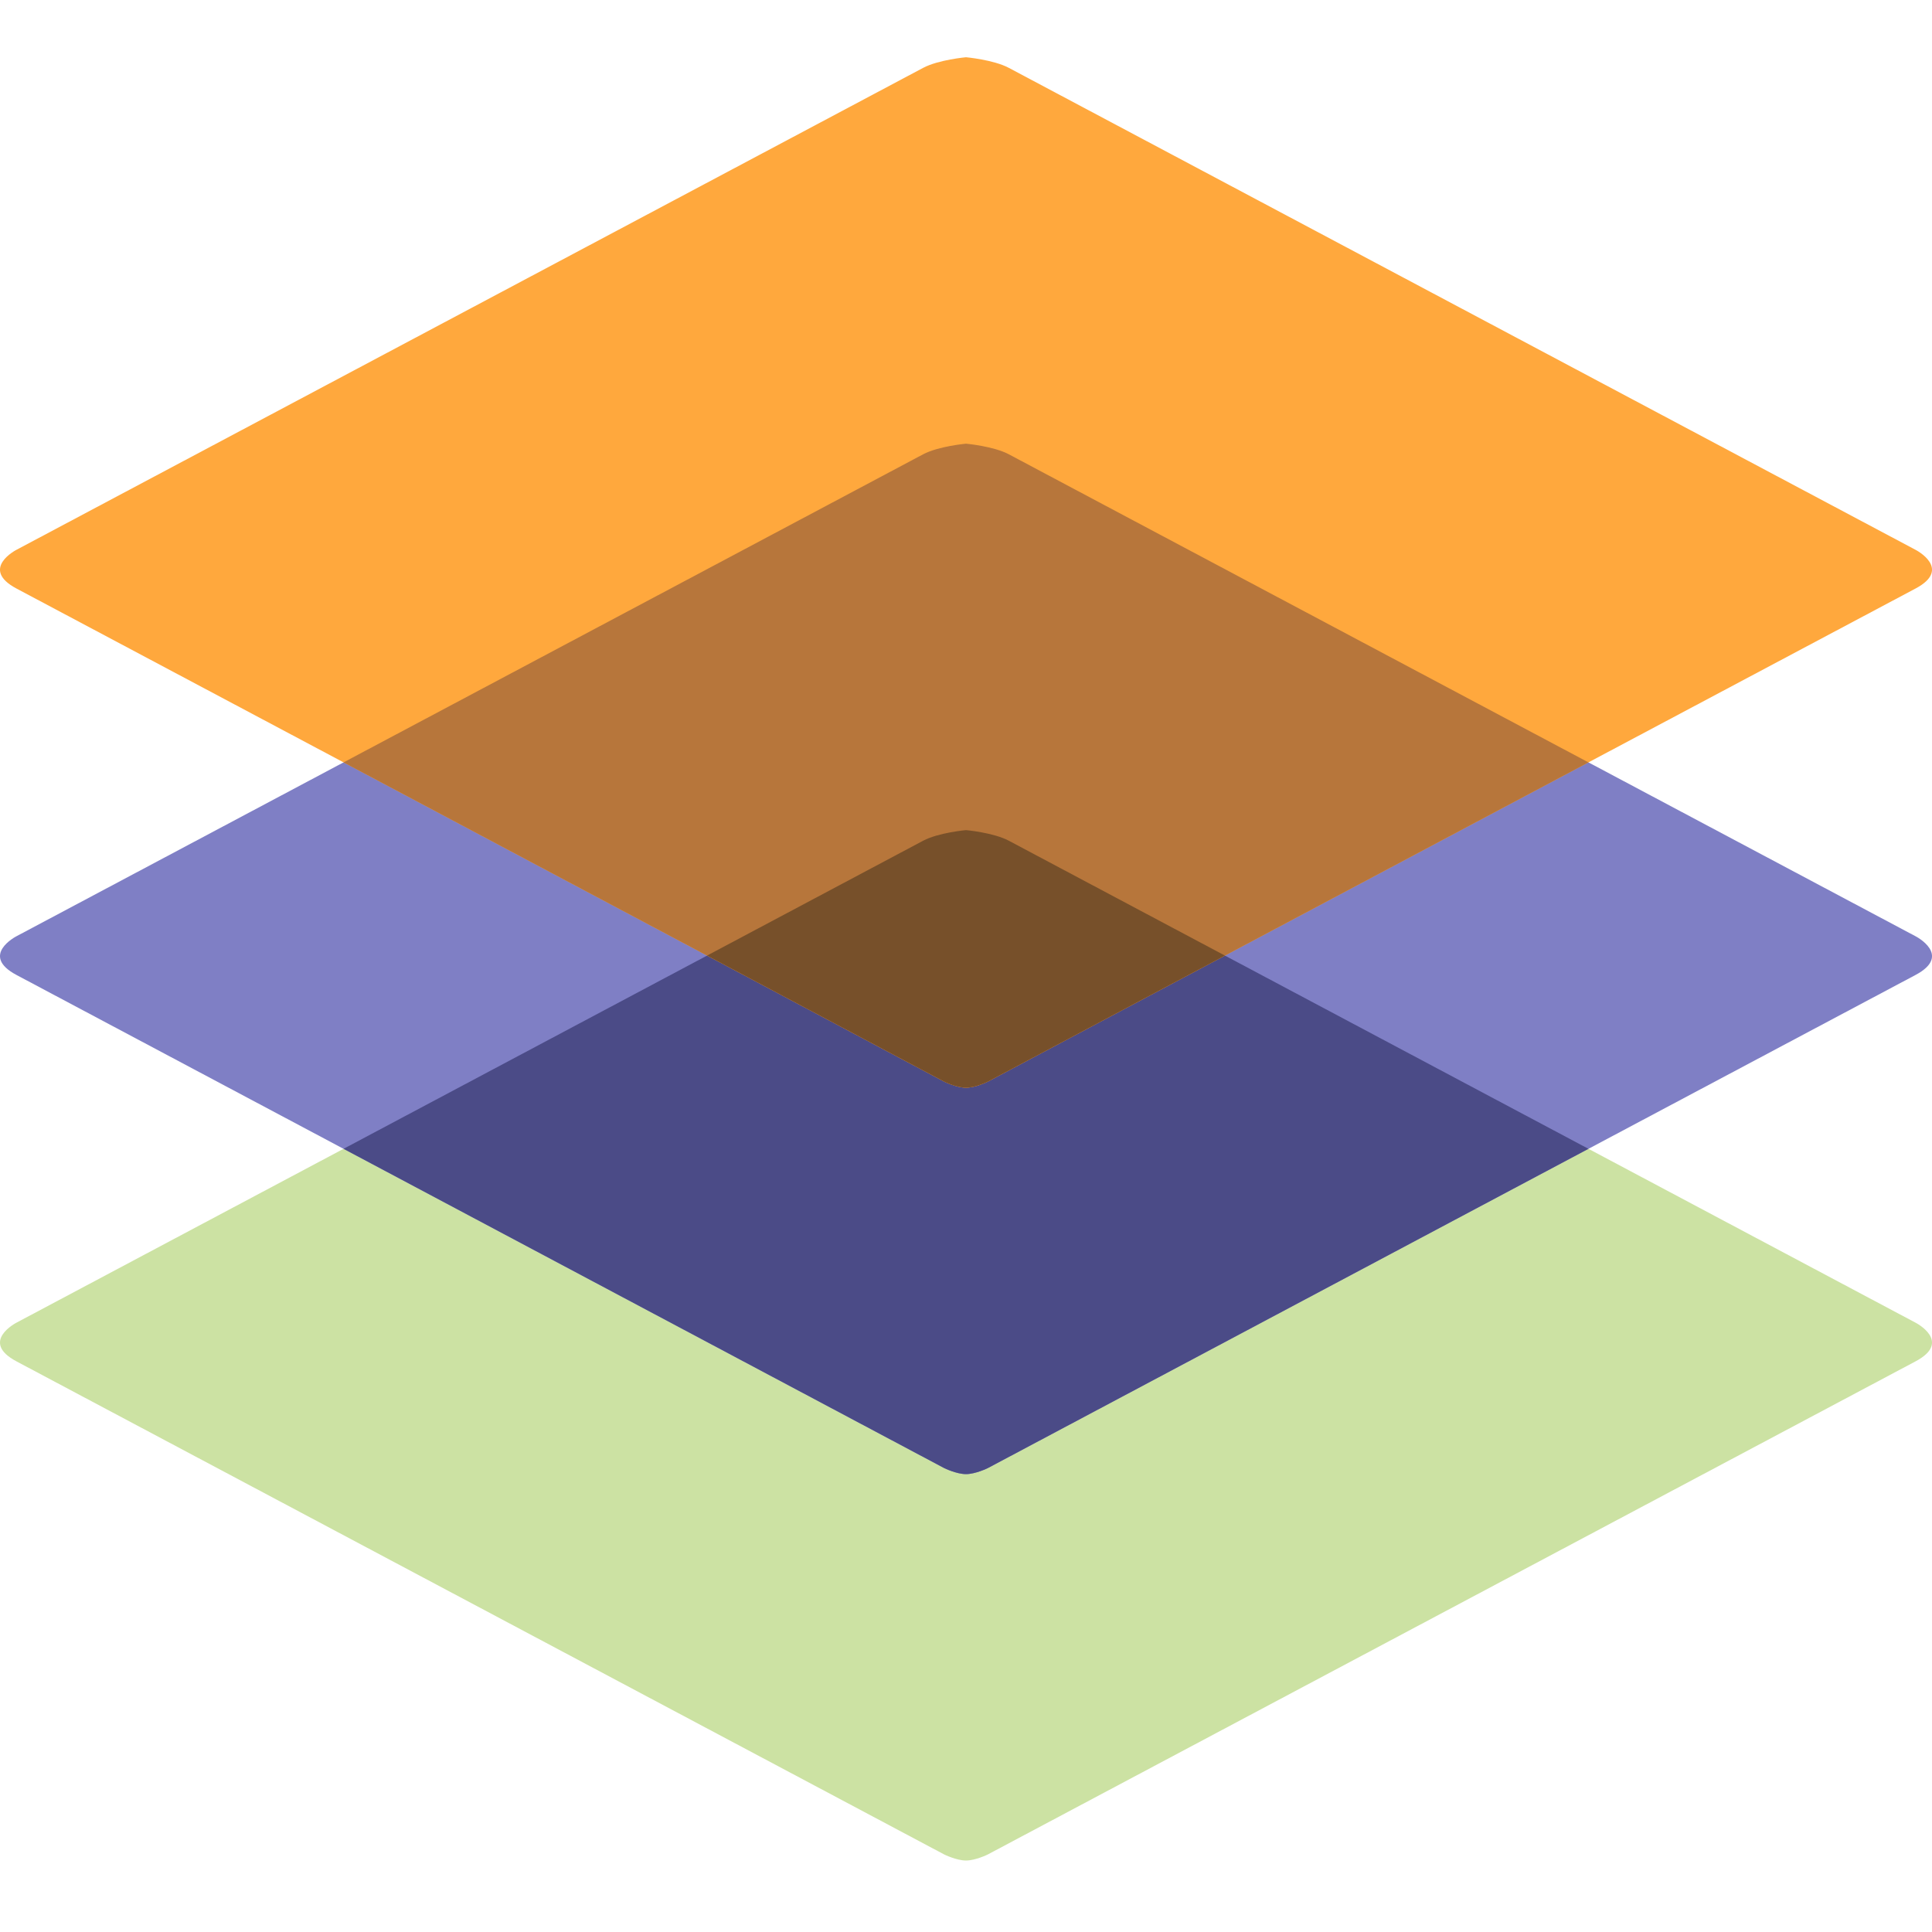 <?xml version="1.0" encoding="utf-8"?>
<!-- Generator: Adobe Illustrator 16.0.0, SVG Export Plug-In . SVG Version: 6.00 Build 0)  -->
<!DOCTYPE svg PUBLIC "-//W3C//DTD SVG 1.1//EN" "http://www.w3.org/Graphics/SVG/1.1/DTD/svg11.dtd">
<svg version="1.1" id="レイヤー_1" xmlns="http://www.w3.org/2000/svg" xmlns:xlink="http://www.w3.org/1999/xlink" x="0px"
	 y="0px" width="60px" height="60px" viewBox="0 0 60 60" enable-background="new 0 0 60 60" xml:space="preserve">
<path fill="#CCE2A3" d="M59.489,41.077L31.331,26.11C30.856,25.857,30,25.78,30,25.78s-0.856,0.077-1.332,0.33L0.511,41.077
	c0,0-1.15,0.59,0,1.201l28.816,15.316c0,0,0.379,0.186,0.673,0.186s0.673-0.186,0.673-0.186l28.816-15.316
	C60.64,41.667,59.489,41.077,59.489,41.077z"/>
<path fill="#7F7FC5" d="M59.489,29.076L31.331,14.109C30.856,13.856,30,13.779,30,13.779s-0.856,0.077-1.332,0.33L0.511,29.076
	c0,0-1.15,0.59,0,1.202l28.816,15.317c0,0,0.379,0.185,0.673,0.185s0.673-0.185,0.673-0.185l28.816-15.317
	C60.64,29.666,59.489,29.076,59.489,29.076z"/>
<path fill="#4B4B87" d="M30,25.78c0,0-0.856,0.077-1.332,0.33L10.67,35.677l18.657,9.918c0,0,0.379,0.185,0.673,0.185
	s0.673-0.185,0.673-0.185l18.657-9.918L31.331,26.11C30.856,25.857,30,25.78,30,25.78z"/>
<path fill="#FFA83D" d="M59.489,17.075L31.331,2.108C30.856,1.855,30,1.778,30,1.778s-0.856,0.077-1.332,0.33L0.511,17.075
	c0,0-1.15,0.59,0,1.202l28.816,15.316c0,0,0.379,0.186,0.673,0.186s0.673-0.186,0.673-0.186l28.816-15.316
	C60.64,17.665,59.489,17.075,59.489,17.075z"/>
<path fill="#B7763B" d="M30,13.779c0,0-0.856,0.077-1.332,0.33L10.67,23.676l18.657,9.917c0,0,0.379,0.186,0.673,0.186
	s0.673-0.186,0.673-0.186l18.657-9.917l-17.999-9.567C30.856,13.856,30,13.779,30,13.779z"/>
<path fill="#77502A" d="M28.668,26.11l-6.709,3.566l7.368,3.916c0,0,0.379,0.186,0.673,0.186s0.673-0.186,0.673-0.186l7.368-3.916
	l-6.71-3.566C30.856,25.857,30,25.78,30,25.78S29.144,25.857,28.668,26.11z"/>
</svg>
